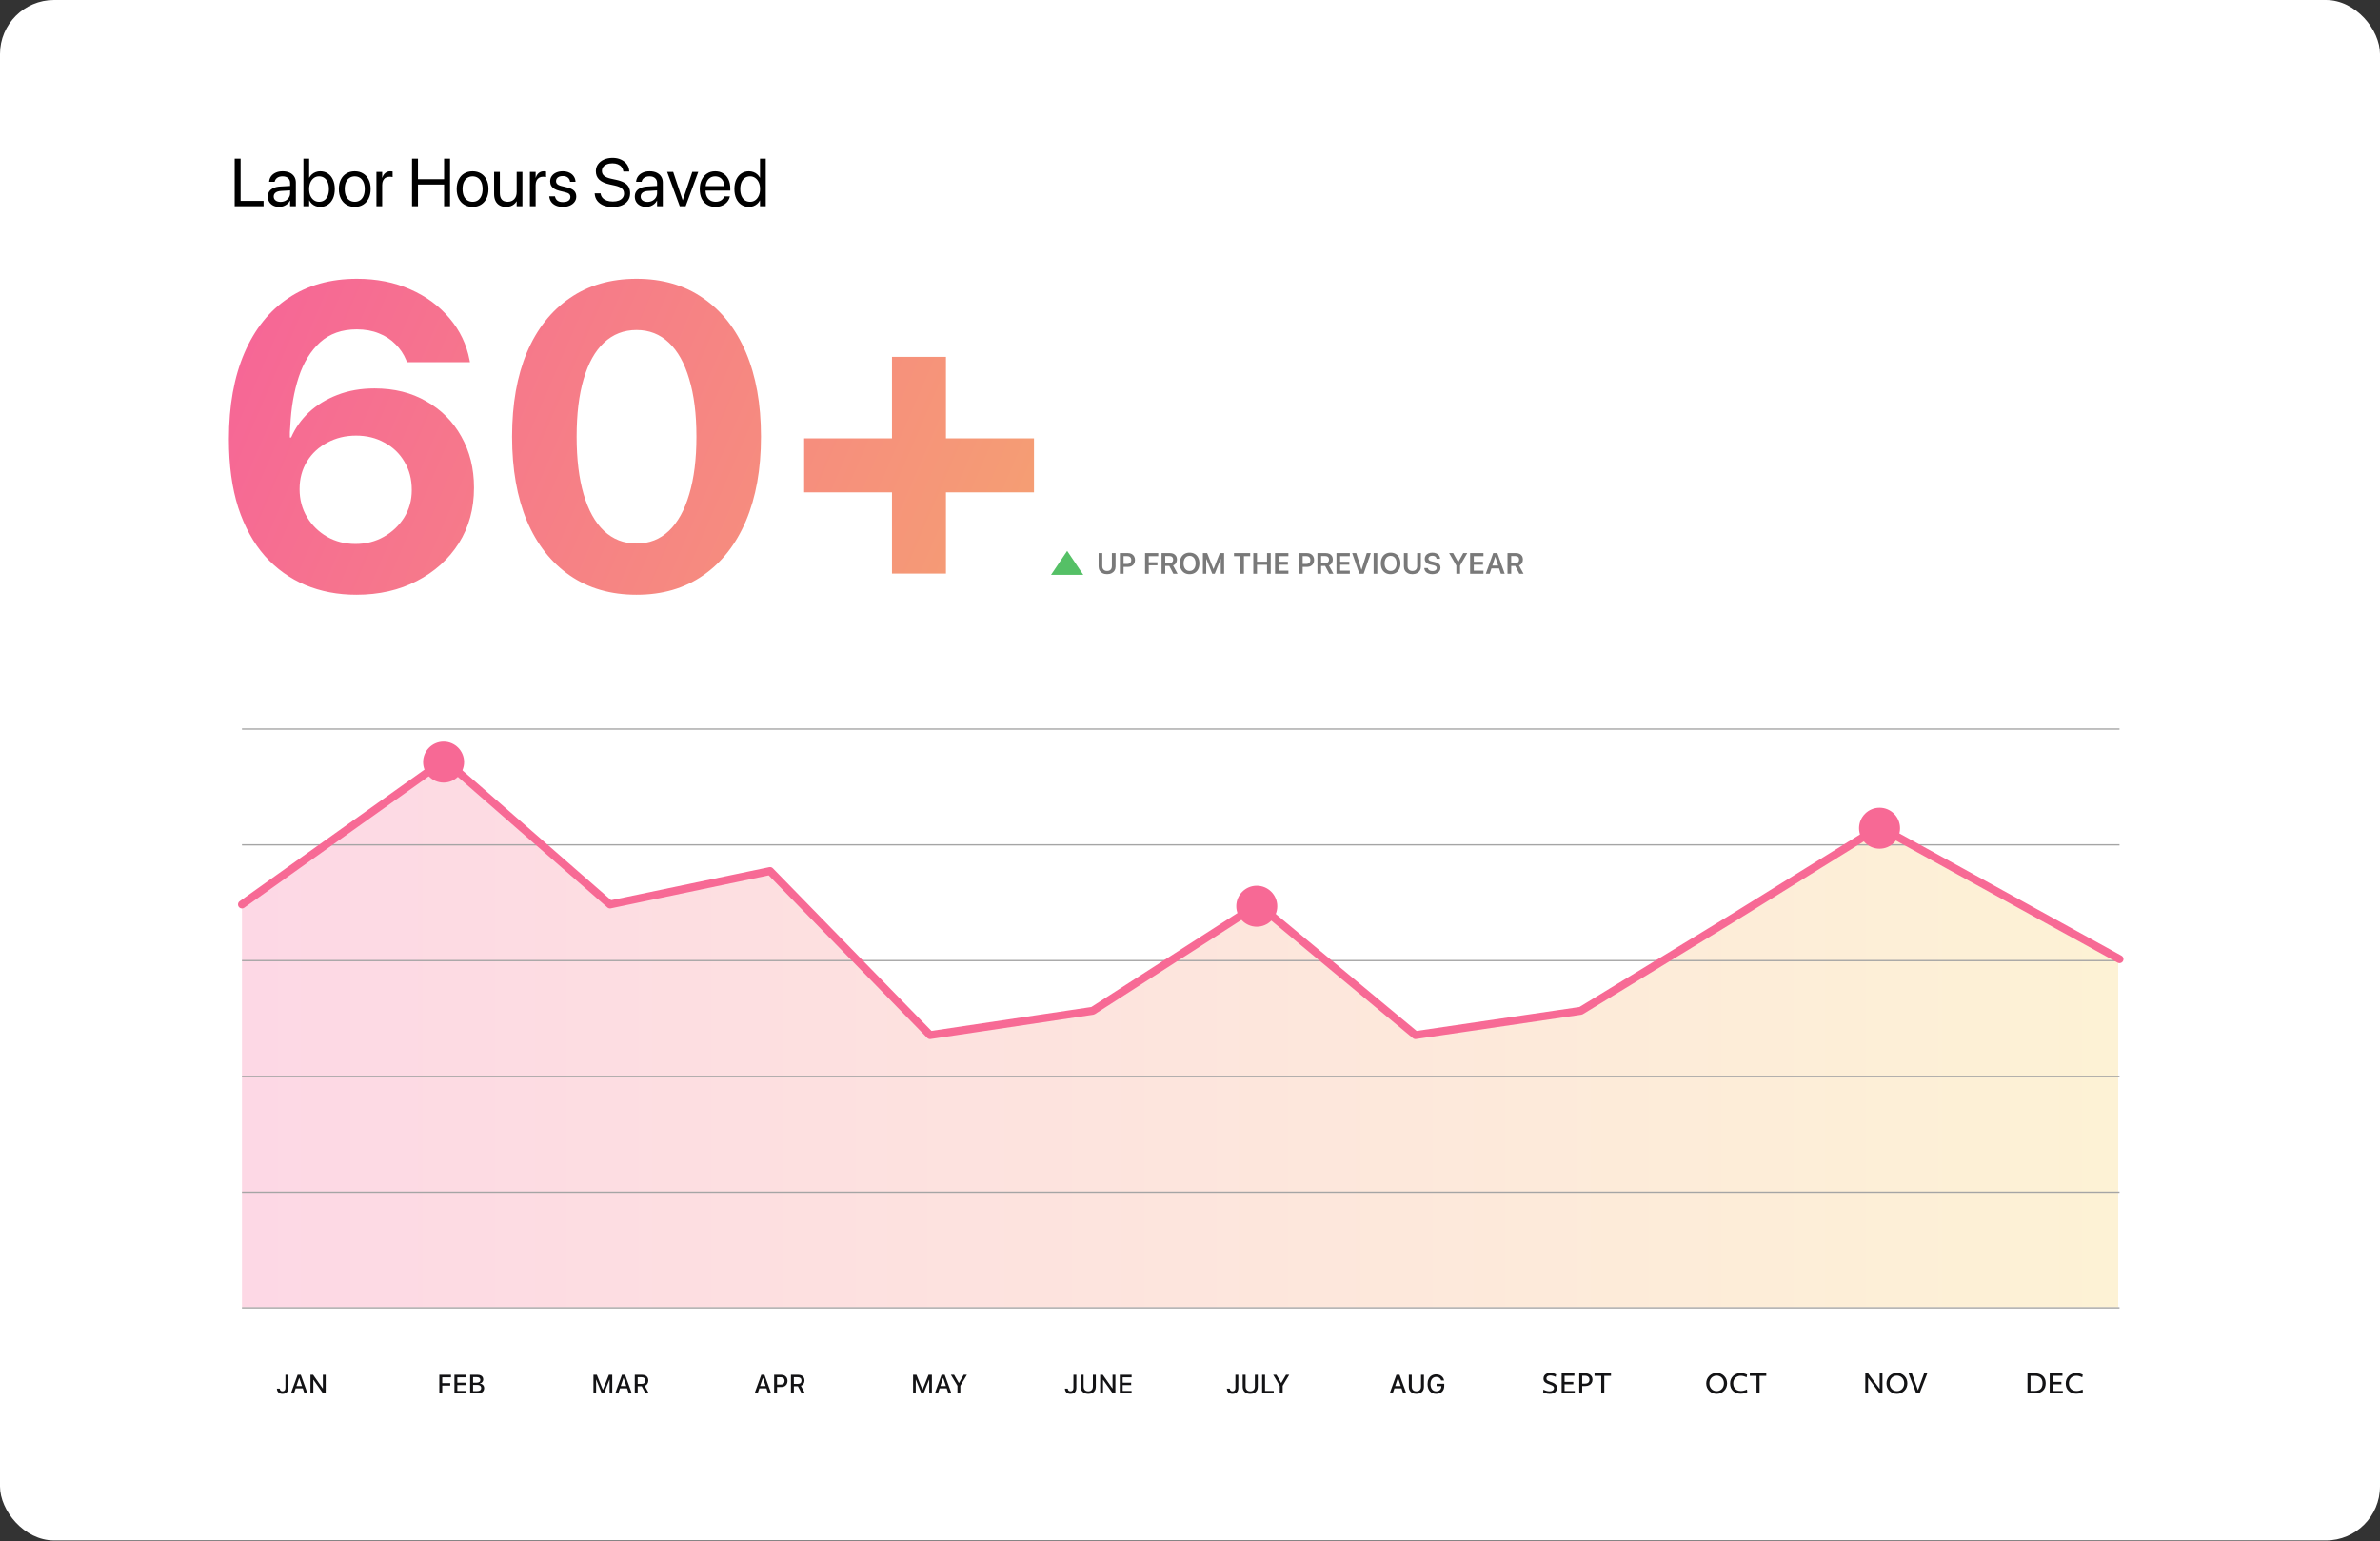 <svg xmlns="http://www.w3.org/2000/svg" width="1800" height="1166" viewBox="0 0 1800 1166" fill="none"><rect x="0" y="0" width="1800" height="1166" fill="#333333" stroke="none"/><rect width="1800" height="1165.26" rx="40.886" fill="white"></rect><path d="M335.5 576L183 683.989V989H1602V725.346L1421.5 625.974L1196.5 764.406L1070.5 783.362L951 684.563L827 764.406L703.5 783.362L581.5 659.289L461 683.989L335.5 576Z" fill="url(#paint0_linear_3043_3816)"></path><path d="M269.484 449.884C255.505 449.884 242.647 447.43 230.909 442.521C219.277 437.613 209.086 430.303 200.336 420.593C191.693 410.775 184.97 398.557 180.168 383.938C175.473 369.212 173.125 352.032 173.125 332.397V332.077C173.125 306.894 177.02 285.231 184.81 267.091C192.6 248.95 203.698 235.078 218.103 225.474C232.616 215.764 249.903 210.908 269.964 210.908C284.904 210.908 298.349 213.576 310.3 218.911C322.252 224.14 332.123 231.396 339.912 240.68C347.809 249.964 352.878 260.528 355.119 272.373L355.439 273.974H307.739L307.259 272.533C305.338 267.838 302.617 263.783 299.096 260.368C295.681 256.847 291.52 254.126 286.611 252.205C281.702 250.177 276.1 249.164 269.804 249.164C258.6 249.164 249.369 252.418 242.113 258.928C234.964 265.437 229.575 274.187 225.947 285.178C222.318 296.169 220.184 308.494 219.544 322.153C219.437 323.754 219.331 325.354 219.224 326.955C219.224 328.556 219.224 330.156 219.224 331.757L226.587 370.172C226.587 377.855 228.454 384.845 232.189 391.141C235.924 397.33 240.993 402.292 247.395 406.027C253.798 409.655 260.947 411.469 268.844 411.469C276.74 411.469 283.89 409.655 290.292 406.027C296.695 402.399 301.817 397.543 305.659 391.461C309.5 385.272 311.421 378.389 311.421 370.813V370.492C311.421 362.489 309.554 355.393 305.819 349.204C302.191 343.015 297.175 338.213 290.773 334.798C284.477 331.277 277.327 329.516 269.324 329.516C261.321 329.516 254.065 331.277 247.555 334.798C241.046 338.213 235.924 342.961 232.189 349.044C228.454 355.126 226.587 362.062 226.587 369.852V370.172H216.823V330.957H220.184C223.279 323.807 227.761 317.458 233.63 311.909C239.605 306.36 246.755 301.985 255.078 298.784C263.508 295.476 272.899 293.822 283.25 293.822C298.189 293.822 311.261 297.076 322.465 303.586C333.777 309.988 342.58 318.845 348.876 330.156C355.279 341.467 358.48 354.326 358.48 368.732V369.052C358.48 384.845 354.638 398.824 346.955 410.989C339.272 423.047 328.708 432.544 315.262 439.48C301.924 446.416 286.664 449.884 269.484 449.884ZM481.409 449.884C461.881 449.884 445.075 445.029 430.989 435.319C416.903 425.608 406.072 411.842 398.496 394.022C391.026 376.095 387.291 354.913 387.291 330.476V330.156C387.291 305.613 391.026 284.431 398.496 266.611C406.072 248.79 416.903 235.078 430.989 225.474C445.075 215.764 461.881 210.908 481.409 210.908C500.937 210.908 517.691 215.764 531.67 225.474C545.755 235.078 556.586 248.79 564.163 266.611C571.739 284.431 575.527 305.613 575.527 330.156V330.476C575.527 354.913 571.739 376.095 564.163 394.022C556.586 411.842 545.755 425.608 531.67 435.319C517.691 445.029 500.937 449.884 481.409 449.884ZM481.409 411.149C491.013 411.149 499.176 407.948 505.899 401.545C512.622 395.142 517.744 385.912 521.265 373.854C524.894 361.796 526.708 347.336 526.708 330.476V330.156C526.708 313.189 524.894 298.73 521.265 286.779C517.744 274.721 512.622 265.544 505.899 259.248C499.176 252.845 491.013 249.644 481.409 249.644C471.805 249.644 463.589 252.845 456.759 259.248C450.037 265.544 444.915 274.721 441.393 286.779C437.872 298.73 436.111 313.189 436.111 330.156V330.476C436.111 347.336 437.872 361.796 441.393 373.854C444.915 385.912 450.037 395.142 456.759 401.545C463.589 407.948 471.805 411.149 481.409 411.149ZM608.18 372.413V331.597H782.01V372.413H608.18ZM674.607 433.878V269.972H715.424V433.878H674.607Z" fill="url(#paint1_linear_3043_3816)"></path><path d="M177.493 156V119.998H181.984V151.958H199.349V156H177.493ZM211.2 156.499C209.487 156.499 207.981 156.175 206.684 155.526C205.387 154.877 204.372 153.962 203.64 152.782C202.925 151.601 202.567 150.228 202.567 148.665V148.615C202.567 147.135 202.933 145.854 203.665 144.773C204.414 143.692 205.486 142.835 206.884 142.203C208.297 141.571 209.994 141.197 211.973 141.08L221.579 140.531V143.899L212.472 144.448C210.742 144.548 209.395 144.964 208.43 145.696C207.482 146.428 207.008 147.401 207.008 148.615V148.665C207.008 149.912 207.474 150.902 208.405 151.634C209.354 152.366 210.609 152.732 212.173 152.732C213.537 152.732 214.759 152.449 215.84 151.883C216.938 151.301 217.803 150.511 218.435 149.513C219.084 148.515 219.408 147.392 219.408 146.145V138.485C219.408 136.905 218.909 135.666 217.911 134.768C216.93 133.853 215.533 133.396 213.72 133.396C212.056 133.396 210.709 133.762 209.678 134.493C208.663 135.209 208.031 136.148 207.782 137.313L207.732 137.537H203.54L203.565 137.263C203.698 135.832 204.181 134.535 205.012 133.371C205.861 132.206 207.025 131.283 208.505 130.601C209.986 129.903 211.74 129.553 213.77 129.553C215.816 129.553 217.579 129.903 219.059 130.601C220.556 131.3 221.712 132.29 222.527 133.57C223.342 134.834 223.749 136.331 223.749 138.061V156H219.408V151.784H219.308C218.809 152.732 218.144 153.563 217.312 154.278C216.481 154.977 215.541 155.526 214.493 155.925C213.462 156.308 212.364 156.499 211.2 156.499ZM242.162 156.499C240.931 156.499 239.792 156.299 238.744 155.9C237.696 155.501 236.765 154.944 235.95 154.229C235.151 153.497 234.478 152.623 233.929 151.609H233.829V156H229.488V119.998H233.829V134.394H233.929C234.478 133.396 235.16 132.539 235.975 131.824C236.806 131.092 237.755 130.535 238.819 130.152C239.884 129.753 241.023 129.553 242.237 129.553C244.416 129.553 246.321 130.111 247.951 131.225C249.597 132.323 250.878 133.878 251.793 135.891C252.724 137.903 253.19 140.273 253.19 143.001V143.026C253.19 145.754 252.733 148.133 251.818 150.162C250.903 152.174 249.614 153.738 247.951 154.852C246.304 155.95 244.374 156.499 242.162 156.499ZM241.314 152.657C242.844 152.657 244.167 152.274 245.281 151.509C246.395 150.727 247.252 149.613 247.851 148.166C248.45 146.719 248.749 145.006 248.749 143.026V143.001C248.749 141.022 248.45 139.317 247.851 137.887C247.252 136.456 246.395 135.35 245.281 134.568C244.167 133.787 242.844 133.396 241.314 133.396C239.85 133.396 238.553 133.795 237.422 134.593C236.307 135.392 235.426 136.514 234.777 137.961C234.129 139.392 233.804 141.072 233.804 143.001V143.026C233.804 144.956 234.12 146.644 234.752 148.091C235.401 149.538 236.291 150.661 237.422 151.459C238.553 152.258 239.85 152.657 241.314 152.657ZM268.309 156.499C265.914 156.499 263.81 155.95 261.997 154.852C260.201 153.755 258.795 152.199 257.781 150.187C256.783 148.158 256.284 145.771 256.284 143.026V142.976C256.284 140.215 256.783 137.837 257.781 135.841C258.795 133.828 260.201 132.281 261.997 131.2C263.81 130.102 265.906 129.553 268.285 129.553C270.68 129.553 272.775 130.102 274.572 131.2C276.385 132.281 277.79 133.828 278.788 135.841C279.803 137.837 280.31 140.215 280.31 142.976V143.026C280.31 145.787 279.803 148.174 278.788 150.187C277.79 152.199 276.393 153.755 274.597 154.852C272.8 155.95 270.705 156.499 268.309 156.499ZM268.334 152.657C269.865 152.657 271.187 152.283 272.301 151.534C273.432 150.769 274.306 149.671 274.921 148.241C275.553 146.794 275.869 145.055 275.869 143.026V142.976C275.869 140.947 275.553 139.217 274.921 137.787C274.306 136.356 273.424 135.267 272.276 134.518C271.145 133.77 269.815 133.396 268.285 133.396C266.788 133.396 265.465 133.778 264.318 134.543C263.186 135.292 262.305 136.381 261.673 137.812C261.041 139.226 260.725 140.947 260.725 142.976V143.026C260.725 145.055 261.041 146.794 261.673 148.241C262.305 149.671 263.186 150.769 264.318 151.534C265.465 152.283 266.804 152.657 268.334 152.657ZM284.701 156V130.052H289.043V134.444H289.142C289.575 132.947 290.323 131.757 291.388 130.876C292.452 129.994 293.716 129.553 295.18 129.553C295.563 129.553 295.904 129.578 296.203 129.628C296.519 129.662 296.76 129.695 296.927 129.728V133.945C296.76 133.878 296.461 133.82 296.028 133.77C295.613 133.72 295.139 133.695 294.606 133.695C293.492 133.695 292.511 133.945 291.662 134.444C290.831 134.943 290.182 135.666 289.716 136.614C289.267 137.546 289.043 138.668 289.043 139.982V156H284.701ZM311.622 156V119.998H316.113V135.566H335.873V119.998H340.364V156H335.873V139.608H316.113V156H311.622ZM357.429 156.499C355.034 156.499 352.93 155.95 351.117 154.852C349.321 153.755 347.915 152.199 346.901 150.187C345.903 148.158 345.404 145.771 345.404 143.026V142.976C345.404 140.215 345.903 137.837 346.901 135.841C347.915 133.828 349.321 132.281 351.117 131.2C352.93 130.102 355.026 129.553 357.404 129.553C359.8 129.553 361.895 130.102 363.692 131.2C365.505 132.281 366.91 133.828 367.908 135.841C368.923 137.837 369.43 140.215 369.43 142.976V143.026C369.43 145.787 368.923 148.174 367.908 150.187C366.91 152.199 365.513 153.755 363.717 154.852C361.92 155.95 359.825 156.499 357.429 156.499ZM357.454 152.657C358.985 152.657 360.307 152.283 361.421 151.534C362.552 150.769 363.426 149.671 364.041 148.241C364.673 146.794 364.989 145.055 364.989 143.026V142.976C364.989 140.947 364.673 139.217 364.041 137.787C363.426 136.356 362.544 135.267 361.396 134.518C360.265 133.77 358.935 133.396 357.404 133.396C355.907 133.396 354.585 133.778 353.437 134.543C352.306 135.292 351.425 136.381 350.793 137.812C350.161 139.226 349.845 140.947 349.845 142.976V143.026C349.845 145.055 350.161 146.794 350.793 148.241C351.425 149.671 352.306 150.769 353.437 151.534C354.585 152.283 355.924 152.657 357.454 152.657ZM382.678 156.499C380.782 156.499 379.161 156.108 377.813 155.326C376.483 154.545 375.46 153.439 374.744 152.008C374.046 150.561 373.697 148.856 373.697 146.893V130.052H378.038V146.12C378.038 148.232 378.528 149.854 379.51 150.985C380.508 152.1 382.005 152.657 384.001 152.657C385.032 152.657 385.955 152.482 386.77 152.133C387.602 151.784 388.317 151.293 388.916 150.661C389.515 150.012 389.972 149.239 390.288 148.34C390.604 147.426 390.762 146.419 390.762 145.322V130.052H395.103V156H390.762V152.307H390.662C390.197 153.106 389.589 153.821 388.841 154.453C388.109 155.085 387.228 155.584 386.196 155.95C385.165 156.316 383.992 156.499 382.678 156.499ZM400.767 156V130.052H405.108V134.444H405.208C405.64 132.947 406.389 131.757 407.453 130.876C408.518 129.994 409.782 129.553 411.246 129.553C411.628 129.553 411.969 129.578 412.269 129.628C412.585 129.662 412.826 129.695 412.992 129.728V133.945C412.826 133.878 412.526 133.82 412.094 133.77C411.678 133.72 411.204 133.695 410.672 133.695C409.557 133.695 408.576 133.945 407.728 134.444C406.896 134.943 406.247 135.666 405.782 136.614C405.333 137.546 405.108 138.668 405.108 139.982V156H400.767ZM425.741 156.499C423.712 156.499 421.957 156.175 420.477 155.526C418.997 154.877 417.824 153.971 416.959 152.806C416.111 151.642 415.595 150.287 415.412 148.74L415.387 148.515H419.729L419.778 148.765C420.045 150.062 420.668 151.077 421.65 151.808C422.631 152.524 424.003 152.881 425.766 152.881C426.947 152.881 427.954 152.732 428.785 152.432C429.617 152.116 430.257 151.675 430.706 151.11C431.155 150.528 431.38 149.846 431.38 149.064V149.039C431.38 148.108 431.097 147.359 430.532 146.794C429.966 146.228 428.943 145.762 427.463 145.396L423.346 144.398C421.716 143.999 420.361 143.484 419.279 142.852C418.215 142.203 417.417 141.413 416.884 140.481C416.352 139.55 416.086 138.46 416.086 137.213V137.188C416.086 135.691 416.485 134.369 417.284 133.221C418.099 132.073 419.221 131.175 420.652 130.526C422.099 129.878 423.754 129.553 425.617 129.553C427.513 129.553 429.16 129.894 430.557 130.576C431.971 131.242 433.077 132.157 433.875 133.321C434.69 134.468 435.147 135.766 435.247 137.213L435.272 137.537H431.131L431.106 137.363C430.939 136.099 430.382 135.084 429.434 134.319C428.503 133.554 427.23 133.171 425.617 133.171C424.569 133.171 423.662 133.329 422.897 133.645C422.132 133.961 421.542 134.41 421.126 134.992C420.727 135.558 420.527 136.223 420.527 136.988V137.013C420.527 137.596 420.66 138.128 420.926 138.61C421.209 139.076 421.65 139.483 422.248 139.833C422.847 140.182 423.621 140.473 424.569 140.706L428.685 141.704C431.313 142.336 433.16 143.209 434.224 144.324C435.289 145.421 435.821 146.893 435.821 148.74V148.765C435.821 150.278 435.38 151.617 434.499 152.782C433.634 153.946 432.436 154.861 430.906 155.526C429.392 156.175 427.671 156.499 425.741 156.499ZM463.266 156.599C460.671 156.599 458.384 156.2 456.404 155.401C454.442 154.586 452.878 153.43 451.714 151.933C450.566 150.436 449.918 148.665 449.768 146.619L449.743 146.27H454.234L454.284 146.619C454.467 147.817 454.957 148.856 455.756 149.738C456.554 150.603 457.61 151.276 458.924 151.759C460.255 152.224 461.785 152.457 463.515 152.457C465.245 152.457 466.742 152.216 468.006 151.734C469.27 151.235 470.243 150.528 470.925 149.613C471.624 148.698 471.973 147.625 471.973 146.394V146.369C471.973 144.789 471.424 143.525 470.326 142.577C469.229 141.629 467.441 140.881 464.962 140.332L460.97 139.458C457.461 138.677 454.858 137.479 453.161 135.866C451.481 134.236 450.641 132.107 450.641 129.479V129.454C450.658 127.474 451.207 125.736 452.288 124.239C453.369 122.726 454.858 121.545 456.754 120.696C458.667 119.831 460.854 119.399 463.316 119.399C465.661 119.399 467.757 119.823 469.603 120.671C471.449 121.503 472.921 122.667 474.019 124.164C475.133 125.661 475.757 127.391 475.89 129.354L475.915 129.728H471.424L471.374 129.379C471.191 128.148 470.742 127.1 470.027 126.235C469.312 125.37 468.372 124.705 467.208 124.239C466.06 123.773 464.721 123.541 463.191 123.541C461.594 123.541 460.197 123.782 458.999 124.264C457.802 124.746 456.87 125.42 456.205 126.285C455.556 127.15 455.232 128.165 455.232 129.329V129.354C455.232 130.818 455.789 132.023 456.903 132.972C458.018 133.92 459.748 134.651 462.093 135.167L466.085 136.04C468.547 136.573 470.543 137.279 472.073 138.161C473.62 139.043 474.751 140.14 475.466 141.454C476.198 142.752 476.564 144.315 476.564 146.145V146.17C476.564 148.299 476.023 150.145 474.942 151.709C473.878 153.272 472.347 154.478 470.351 155.326C468.372 156.175 466.01 156.599 463.266 156.599ZM488.739 156.499C487.026 156.499 485.521 156.175 484.223 155.526C482.926 154.877 481.911 153.962 481.179 152.782C480.464 151.601 480.107 150.228 480.107 148.665V148.615C480.107 147.135 480.473 145.854 481.204 144.773C481.953 143.692 483.026 142.835 484.423 142.203C485.837 141.571 487.533 141.197 489.513 141.08L499.118 140.531V143.899L490.012 144.448C488.282 144.548 486.934 144.964 485.97 145.696C485.022 146.428 484.548 147.401 484.548 148.615V148.665C484.548 149.912 485.013 150.902 485.945 151.634C486.893 152.366 488.149 152.732 489.712 152.732C491.076 152.732 492.299 152.449 493.38 151.883C494.478 151.301 495.342 150.511 495.975 149.513C496.623 148.515 496.948 147.392 496.948 146.145V138.485C496.948 136.905 496.449 135.666 495.451 134.768C494.469 133.853 493.072 133.396 491.259 133.396C489.596 133.396 488.248 133.762 487.217 134.493C486.203 135.209 485.571 136.148 485.321 137.313L485.271 137.537H481.08L481.105 137.263C481.238 135.832 481.72 134.535 482.552 133.371C483.4 132.206 484.564 131.283 486.045 130.601C487.525 129.903 489.28 129.553 491.309 129.553C493.355 129.553 495.118 129.903 496.598 130.601C498.095 131.3 499.251 132.29 500.066 133.57C500.881 134.834 501.289 136.331 501.289 138.061V156H496.948V151.784H496.848C496.349 152.732 495.683 153.563 494.852 154.278C494.02 154.977 493.08 155.526 492.033 155.925C491.001 156.308 489.903 156.499 488.739 156.499ZM514.113 156L504.557 130.052H509.123L516.283 151.384H516.383L523.569 130.052H528.085L518.554 156H514.113ZM541.183 156.499C538.705 156.499 536.568 155.95 534.771 154.852C532.991 153.755 531.619 152.208 530.654 150.212C529.706 148.199 529.232 145.837 529.232 143.126V143.101C529.232 140.423 529.715 138.07 530.679 136.04C531.644 133.994 533 132.406 534.746 131.275C536.493 130.127 538.547 129.553 540.909 129.553C543.271 129.553 545.3 130.102 546.996 131.2C548.71 132.281 550.024 133.803 550.938 135.766C551.853 137.729 552.311 140.007 552.311 142.602V144.199H531.403V140.806H550.165L547.969 143.949V142.278C547.969 140.265 547.662 138.602 547.046 137.288C546.448 135.974 545.616 135.001 544.551 134.369C543.487 133.72 542.264 133.396 540.884 133.396C539.503 133.396 538.264 133.737 537.166 134.419C536.069 135.084 535.204 136.082 534.572 137.413C533.939 138.727 533.623 140.348 533.623 142.278V143.949C533.623 145.779 533.931 147.342 534.547 148.64C535.179 149.937 536.069 150.935 537.216 151.634C538.364 152.316 539.719 152.657 541.283 152.657C542.381 152.657 543.362 152.49 544.227 152.158C545.092 151.825 545.815 151.368 546.398 150.786C546.98 150.203 547.396 149.538 547.645 148.79L547.72 148.565H551.986L551.936 148.815C551.72 149.879 551.304 150.877 550.689 151.808C550.09 152.74 549.317 153.563 548.369 154.278C547.421 154.977 546.339 155.526 545.125 155.925C543.911 156.308 542.597 156.499 541.183 156.499ZM566.457 156.499C564.245 156.499 562.307 155.95 560.644 154.852C558.997 153.738 557.716 152.174 556.802 150.162C555.887 148.133 555.429 145.754 555.429 143.026V143.001C555.429 140.273 555.887 137.903 556.802 135.891C557.733 133.878 559.022 132.323 560.669 131.225C562.316 130.111 564.22 129.553 566.382 129.553C567.613 129.553 568.752 129.753 569.8 130.152C570.865 130.535 571.813 131.092 572.645 131.824C573.476 132.539 574.158 133.396 574.691 134.394H574.79V119.998H579.132V156H574.79V151.609H574.691C574.158 152.623 573.485 153.497 572.67 154.229C571.855 154.944 570.923 155.501 569.875 155.9C568.844 156.299 567.705 156.499 566.457 156.499ZM567.305 152.657C568.769 152.657 570.067 152.258 571.198 151.459C572.329 150.661 573.21 149.538 573.842 148.091C574.491 146.644 574.815 144.956 574.815 143.026V143.001C574.815 141.072 574.491 139.392 573.842 137.961C573.194 136.514 572.304 135.392 571.173 134.593C570.058 133.795 568.769 133.396 567.305 133.396C565.775 133.396 564.453 133.787 563.338 134.568C562.224 135.35 561.367 136.456 560.769 137.887C560.17 139.317 559.87 141.022 559.87 143.001V143.026C559.87 145.006 560.17 146.719 560.769 148.166C561.367 149.613 562.224 150.727 563.338 151.509C564.453 152.274 565.775 152.657 567.305 152.657Z" fill="black"></path><path d="M213.673 1054.39C213.016 1054.39 212.43 1054.3 211.915 1054.11C211.408 1053.92 210.971 1053.65 210.607 1053.32C210.249 1052.97 209.969 1052.56 209.767 1052.1C209.565 1051.63 209.451 1051.11 209.425 1050.54L209.415 1050.43H211.574L211.583 1050.51C211.616 1050.87 211.71 1051.19 211.867 1051.48C212.029 1051.77 212.26 1052 212.56 1052.17C212.859 1052.34 213.224 1052.43 213.654 1052.43C214.376 1052.43 214.926 1052.22 215.304 1051.79C215.682 1051.37 215.87 1050.76 215.87 1049.96V1039.98H218.068V1049.98C218.068 1050.9 217.892 1051.69 217.54 1052.35C217.195 1053.01 216.694 1053.51 216.036 1053.86C215.385 1054.21 214.598 1054.39 213.673 1054.39ZM220.021 1054.07L225.109 1039.98H226.886V1042.42H226.232L222.326 1054.07H220.021ZM222.482 1050.26L223.097 1048.5H229.503L230.118 1050.26H222.482ZM230.275 1054.07L226.368 1042.42V1039.98H227.482L232.579 1054.07H230.275ZM234.816 1054.07V1039.98H236.818L244.796 1051.32L243.107 1050.25H244.181V1039.98H246.32V1054.07H244.337L236.339 1042.72L238.038 1043.79H236.964V1054.07H234.816Z" fill="#131315"></path><path d="M690.574 1054.07V1039.98H693.113L697.615 1051.21H697.751L702.253 1039.98H704.783V1054.07H702.781V1043.73H701.716L704.001 1040.37L698.484 1054.07H696.872L691.365 1040.37L693.64 1043.73H692.576V1054.07H690.574ZM707.029 1054.07L712.117 1039.98H713.894V1042.42H713.24L709.333 1054.07H707.029ZM709.49 1050.26L710.105 1048.5H716.511L717.126 1050.26H709.49ZM717.283 1054.07L713.376 1042.42V1039.98H714.49L719.587 1054.07H717.283ZM724.118 1054.07V1048.3L719.158 1039.98H721.589L725.144 1046.13H725.29L728.845 1039.98H731.277L726.316 1048.3V1054.07H724.118Z" fill="#131315"></path><path d="M1176.88 1052.29C1176.44 1052.96 1175.81 1053.48 1174.98 1053.85C1174.16 1054.21 1173.17 1054.39 1172.02 1054.39C1171.44 1054.39 1170.83 1054.34 1170.2 1054.23C1169.59 1054.12 1169 1053.98 1168.44 1053.79C1167.9 1053.6 1167.44 1053.39 1167.06 1053.15L1167.32 1051.15C1167.96 1051.54 1168.7 1051.85 1169.54 1052.09C1170.38 1052.33 1171.18 1052.45 1171.92 1052.45C1172.62 1052.45 1173.21 1052.36 1173.7 1052.17C1174.21 1051.98 1174.6 1051.71 1174.86 1051.35C1175.14 1050.98 1175.28 1050.54 1175.28 1050.05C1175.28 1049.61 1175.18 1049.24 1174.98 1048.95C1174.78 1048.64 1174.44 1048.36 1173.94 1048.11C1173.46 1047.84 1172.78 1047.57 1171.9 1047.29C1170.78 1046.93 1169.88 1046.55 1169.2 1046.15C1168.54 1045.75 1168.06 1045.28 1167.76 1044.75C1167.48 1044.2 1167.34 1043.56 1167.34 1042.81C1167.34 1041.94 1167.56 1041.19 1167.98 1040.55C1168.42 1039.91 1169.03 1039.42 1169.8 1039.07C1170.58 1038.72 1171.48 1038.55 1172.52 1038.55C1173.03 1038.55 1173.54 1038.6 1174.06 1038.69C1174.58 1038.77 1175.08 1038.9 1175.56 1039.07C1176.06 1039.24 1176.5 1039.44 1176.9 1039.67L1176.56 1041.59C1175.98 1041.24 1175.32 1040.98 1174.6 1040.79C1173.9 1040.59 1173.22 1040.49 1172.56 1040.49C1171.94 1040.49 1171.4 1040.58 1170.94 1040.75C1170.5 1040.92 1170.16 1041.18 1169.92 1041.51C1169.7 1041.83 1169.58 1042.22 1169.58 1042.69C1169.58 1043.1 1169.67 1043.45 1169.84 1043.73C1170.02 1044.01 1170.32 1044.27 1170.76 1044.51C1171.2 1044.75 1171.82 1045 1172.6 1045.27C1173.83 1045.66 1174.8 1046.07 1175.52 1046.51C1176.24 1046.94 1176.76 1047.42 1177.08 1047.97C1177.4 1048.52 1177.56 1049.16 1177.56 1049.89C1177.56 1050.81 1177.34 1051.61 1176.88 1052.29ZM1181.08 1038.87H1190.72V1040.75H1182.22L1183.3 1039.07V1053.87L1182.22 1052.19H1191V1054.07H1181.08V1038.87ZM1182.14 1045.35H1189.9V1047.23H1182.14V1045.35ZM1194.42 1038.87H1199.08C1200.15 1038.87 1201.08 1039.07 1201.88 1039.47C1202.68 1039.87 1203.3 1040.43 1203.74 1041.15C1204.18 1041.86 1204.4 1042.69 1204.4 1043.65C1204.4 1044.61 1204.18 1045.46 1203.74 1046.19C1203.3 1046.91 1202.68 1047.48 1201.88 1047.89C1201.08 1048.29 1200.15 1048.49 1199.08 1048.49H1195.48V1046.67H1198.7C1199.44 1046.67 1200.06 1046.56 1200.56 1046.33C1201.08 1046.1 1201.47 1045.77 1201.72 1045.33C1201.99 1044.88 1202.12 1044.33 1202.12 1043.69C1202.12 1042.73 1201.82 1041.99 1201.22 1041.47C1200.64 1040.95 1199.8 1040.69 1198.7 1040.69H1195.48L1196.62 1039.07V1054.07H1194.42V1038.87ZM1211.02 1040.79H1205.94V1038.87H1218.4V1040.79H1213.32V1054.07H1211.02V1040.79Z" fill="#131315"></path><path d="M448.829 1054.07V1039.98H451.368L455.87 1051.21H456.007L460.509 1039.98H463.038V1054.07H461.036V1043.73H459.972L462.257 1040.37L456.74 1054.07H455.128L449.62 1040.37L451.896 1043.73H450.831V1054.07H448.829ZM465.285 1054.07L470.372 1039.98H472.15V1042.42H471.495L467.589 1054.07H465.285ZM467.745 1050.26L468.361 1048.5H474.767L475.382 1050.26H467.745ZM475.538 1054.07L471.632 1042.42V1039.98H472.745L477.843 1054.07H475.538ZM480.079 1054.07V1039.98H485.626C486.59 1039.98 487.42 1040.16 488.117 1040.51C488.82 1040.87 489.36 1041.36 489.738 1042.01C490.122 1042.65 490.314 1043.4 490.314 1044.28V1044.3C490.314 1045.25 490.073 1046.09 489.591 1046.8C489.109 1047.52 488.442 1048.02 487.589 1048.32L490.743 1054.07H488.214L485.343 1048.65C485.324 1048.65 485.301 1048.65 485.275 1048.65C485.255 1048.65 485.239 1048.65 485.226 1048.65H482.277V1054.07H480.079ZM482.277 1046.87H485.411C486.251 1046.87 486.902 1046.65 487.365 1046.22C487.827 1045.77 488.058 1045.15 488.058 1044.35V1044.33C488.058 1043.55 487.817 1042.94 487.335 1042.49C486.854 1042.04 486.189 1041.81 485.343 1041.81H482.277V1046.87Z" fill="#131315"></path><path d="M932.146 1054.39C931.488 1054.39 930.902 1054.3 930.388 1054.11C929.88 1053.92 929.444 1053.65 929.079 1053.32C928.721 1052.97 928.441 1052.56 928.24 1052.1C928.038 1051.63 927.924 1051.11 927.898 1050.54L927.888 1050.43H930.046L930.056 1050.51C930.089 1050.87 930.183 1051.19 930.339 1051.48C930.502 1051.77 930.733 1052 931.033 1052.17C931.332 1052.34 931.697 1052.43 932.126 1052.43C932.849 1052.43 933.399 1052.22 933.777 1051.79C934.154 1051.37 934.343 1050.76 934.343 1049.96V1039.98H936.54V1049.98C936.54 1050.9 936.365 1051.69 936.013 1052.35C935.668 1053.01 935.167 1053.51 934.509 1053.86C933.858 1054.21 933.07 1054.39 932.146 1054.39ZM945.554 1054.39C944.376 1054.39 943.36 1054.17 942.507 1053.74C941.654 1053.3 940.997 1052.69 940.535 1051.91C940.072 1051.13 939.841 1050.22 939.841 1049.2V1039.98H942.038V1049.02C942.038 1049.7 942.175 1050.3 942.449 1050.82C942.729 1051.32 943.129 1051.72 943.65 1052.02C944.177 1052.3 944.812 1052.45 945.554 1052.45C946.303 1052.45 946.937 1052.3 947.458 1052.02C947.986 1051.72 948.383 1051.32 948.65 1050.82C948.923 1050.3 949.06 1049.7 949.06 1049.02V1039.98H951.257V1049.2C951.257 1050.22 951.026 1051.13 950.564 1051.91C950.108 1052.69 949.454 1053.3 948.601 1053.74C947.755 1054.17 946.739 1054.39 945.554 1054.39ZM954.558 1054.07V1039.98H956.755V1052.17H963.347V1054.07H954.558ZM967.888 1054.07V1048.3L962.927 1039.98H965.359L968.913 1046.13H969.06L972.615 1039.98H975.046L970.085 1048.3V1054.07H967.888Z" fill="#131315"></path><path d="M1410.74 1038.87H1412.86L1422.76 1052.29H1421.6V1038.87H1423.7V1054.07H1421.6L1411.74 1040.71H1412.84V1054.07H1410.74V1038.87ZM1427.34 1049.61C1426.95 1048.64 1426.76 1047.59 1426.76 1046.47C1426.76 1045.36 1426.96 1044.33 1427.36 1043.37C1427.76 1042.41 1428.32 1041.57 1429.04 1040.85C1429.76 1040.13 1430.59 1039.57 1431.54 1039.17C1432.5 1038.76 1433.53 1038.55 1434.64 1038.55C1435.77 1038.55 1436.81 1038.75 1437.76 1039.15C1438.72 1039.55 1439.56 1040.11 1440.28 1040.83C1441 1041.54 1441.55 1042.38 1441.94 1043.35C1442.34 1044.31 1442.54 1045.35 1442.54 1046.47C1442.54 1047.58 1442.34 1048.61 1441.94 1049.57C1441.54 1050.53 1440.98 1051.37 1440.26 1052.09C1439.54 1052.81 1438.7 1053.38 1437.74 1053.79C1436.79 1054.19 1435.76 1054.39 1434.64 1054.39C1433.53 1054.39 1432.5 1054.19 1431.54 1053.79C1430.58 1053.39 1429.74 1052.84 1429.02 1052.13C1428.3 1051.41 1427.74 1050.57 1427.34 1049.61ZM1439.72 1048.83C1440 1048.11 1440.14 1047.32 1440.14 1046.47C1440.14 1045.62 1440 1044.84 1439.74 1044.13C1439.47 1043.41 1439.09 1042.79 1438.6 1042.27C1438.1 1041.75 1437.52 1041.34 1436.84 1041.05C1436.17 1040.76 1435.44 1040.61 1434.64 1040.61C1433.85 1040.61 1433.12 1040.76 1432.44 1041.05C1431.77 1041.34 1431.19 1041.75 1430.7 1042.27C1430.2 1042.79 1429.82 1043.41 1429.54 1044.13C1429.27 1044.84 1429.14 1045.62 1429.14 1046.47C1429.14 1047.31 1429.27 1048.09 1429.54 1048.81C1429.82 1049.53 1430.2 1050.15 1430.7 1050.67C1431.19 1051.19 1431.77 1051.6 1432.44 1051.89C1433.12 1052.18 1433.85 1052.33 1434.64 1052.33C1435.44 1052.33 1436.17 1052.18 1436.84 1051.89C1437.52 1051.6 1438.1 1051.19 1438.58 1050.67C1439.07 1050.15 1439.45 1049.54 1439.72 1048.83ZM1443.44 1038.87H1445.96L1450.96 1052.79H1450.18L1455.2 1038.87H1457.62L1451.76 1054.07H1449.28L1443.44 1038.87Z" fill="#131315"></path><path d="M332.267 1054.07V1039.98H341.076V1041.87H334.464V1046.32H340.519V1048.17H334.464V1054.07H332.267ZM343.693 1054.07V1039.98H352.648V1041.87H345.89V1045.98H352.286V1047.8H345.89V1052.17H352.648V1054.07H343.693ZM356.691 1054.07V1052.28H360.919C361.902 1052.28 362.648 1052.08 363.156 1051.69C363.663 1051.29 363.917 1050.71 363.917 1049.96V1049.94C363.917 1049.44 363.8 1049.02 363.566 1048.68C363.331 1048.33 362.98 1048.08 362.511 1047.91C362.049 1047.74 361.473 1047.65 360.783 1047.65H356.691V1045.97H360.333C361.303 1045.97 362.036 1045.79 362.531 1045.44C363.032 1045.07 363.283 1044.55 363.283 1043.86V1043.84C363.283 1043.18 363.058 1042.67 362.609 1042.31C362.166 1041.95 361.541 1041.76 360.734 1041.76H356.691V1039.98H361.251C362.124 1039.98 362.876 1040.12 363.507 1040.41C364.139 1040.69 364.624 1041.1 364.962 1041.63C365.301 1042.15 365.47 1042.77 365.47 1043.48V1043.5C365.47 1044 365.359 1044.46 365.138 1044.9C364.917 1045.33 364.617 1045.69 364.24 1045.98C363.862 1046.28 363.436 1046.46 362.96 1046.54V1046.68C363.605 1046.74 364.168 1046.93 364.65 1047.23C365.132 1047.54 365.506 1047.94 365.773 1048.42C366.04 1048.91 366.173 1049.46 366.173 1050.07V1050.09C366.173 1050.91 365.978 1051.62 365.587 1052.22C365.203 1052.82 364.653 1053.27 363.937 1053.59C363.221 1053.91 362.361 1054.07 361.359 1054.07H356.691ZM355.587 1054.07V1039.98H357.785V1054.07H355.587Z" fill="#131315"></path><path d="M809.646 1054.39C808.988 1054.39 808.402 1054.3 807.888 1054.11C807.38 1053.92 806.944 1053.65 806.579 1053.32C806.221 1052.97 805.941 1052.56 805.74 1052.1C805.538 1051.63 805.424 1051.11 805.398 1050.54L805.388 1050.43H807.546L807.556 1050.51C807.589 1050.87 807.683 1051.19 807.839 1051.48C808.002 1051.77 808.233 1052 808.533 1052.17C808.832 1052.34 809.197 1052.43 809.626 1052.43C810.349 1052.43 810.899 1052.22 811.277 1051.79C811.654 1051.37 811.843 1050.76 811.843 1049.96V1039.98H814.04V1049.98C814.04 1050.9 813.865 1051.69 813.513 1052.35C813.168 1053.01 812.667 1053.51 812.009 1053.86C811.358 1054.21 810.57 1054.39 809.646 1054.39ZM823.054 1054.39C821.876 1054.39 820.86 1054.17 820.007 1053.74C819.154 1053.3 818.497 1052.69 818.035 1051.91C817.572 1051.13 817.341 1050.22 817.341 1049.2V1039.98H819.538V1049.02C819.538 1049.7 819.675 1050.3 819.949 1050.82C820.229 1051.32 820.629 1051.72 821.15 1052.02C821.677 1052.3 822.312 1052.45 823.054 1052.45C823.803 1052.45 824.437 1052.3 824.958 1052.02C825.486 1051.72 825.883 1051.32 826.15 1050.82C826.423 1050.3 826.56 1049.7 826.56 1049.02V1039.98H828.757V1049.2C828.757 1050.22 828.526 1051.13 828.064 1051.91C827.608 1052.69 826.954 1053.3 826.101 1053.74C825.255 1054.17 824.239 1054.39 823.054 1054.39ZM832.058 1054.07V1039.98H834.06L842.038 1051.32L840.349 1050.25H841.423V1039.98H843.562V1054.07H841.579L833.581 1042.72L835.281 1043.79H834.206V1054.07H832.058ZM846.882 1054.07V1039.98H855.837V1041.87H849.079V1045.98H855.476V1047.8H849.079V1052.17H855.837V1054.07H846.882Z" fill="#131315"></path><path d="M1291 1049.61C1290.61 1048.64 1290.42 1047.59 1290.42 1046.47C1290.42 1045.36 1290.62 1044.33 1291.02 1043.37C1291.42 1042.41 1291.98 1041.57 1292.7 1040.85C1293.42 1040.13 1294.25 1039.57 1295.2 1039.17C1296.16 1038.76 1297.19 1038.55 1298.3 1038.55C1299.43 1038.55 1300.47 1038.75 1301.42 1039.15C1302.38 1039.55 1303.22 1040.11 1303.94 1040.83C1304.66 1041.54 1305.21 1042.38 1305.6 1043.35C1306 1044.31 1306.2 1045.35 1306.2 1046.47C1306.2 1047.58 1306 1048.61 1305.6 1049.57C1305.2 1050.53 1304.64 1051.37 1303.92 1052.09C1303.2 1052.81 1302.36 1053.38 1301.4 1053.79C1300.45 1054.19 1299.42 1054.39 1298.3 1054.39C1297.19 1054.39 1296.16 1054.19 1295.2 1053.79C1294.24 1053.39 1293.4 1052.84 1292.68 1052.13C1291.96 1051.41 1291.4 1050.57 1291 1049.61ZM1303.38 1048.83C1303.66 1048.11 1303.8 1047.32 1303.8 1046.47C1303.8 1045.62 1303.67 1044.84 1303.4 1044.13C1303.13 1043.41 1302.75 1042.79 1302.26 1042.27C1301.77 1041.75 1301.18 1041.34 1300.5 1041.05C1299.83 1040.76 1299.1 1040.61 1298.3 1040.61C1297.51 1040.61 1296.78 1040.76 1296.1 1041.05C1295.43 1041.34 1294.85 1041.75 1294.36 1042.27C1293.87 1042.79 1293.48 1043.41 1293.2 1044.13C1292.93 1044.84 1292.8 1045.62 1292.8 1046.47C1292.8 1047.31 1292.93 1048.09 1293.2 1048.81C1293.48 1049.53 1293.87 1050.15 1294.36 1050.67C1294.85 1051.19 1295.43 1051.6 1296.1 1051.89C1296.78 1052.18 1297.51 1052.33 1298.3 1052.33C1299.1 1052.33 1299.83 1052.18 1300.5 1051.89C1301.18 1051.6 1301.76 1051.19 1302.24 1050.67C1302.73 1050.15 1303.11 1049.54 1303.38 1048.83ZM1309.05 1043.39C1309.45 1042.42 1310.01 1041.58 1310.75 1040.87C1311.48 1040.16 1312.34 1039.62 1313.33 1039.23C1314.33 1038.84 1315.43 1038.65 1316.65 1038.65C1317.19 1038.65 1317.75 1038.7 1318.31 1038.81C1318.88 1038.92 1319.43 1039.06 1319.95 1039.25C1320.47 1039.42 1320.93 1039.64 1321.35 1039.89L1320.95 1041.89C1320.12 1041.48 1319.36 1041.18 1318.67 1040.99C1317.97 1040.8 1317.27 1040.71 1316.55 1040.71C1315.69 1040.71 1314.92 1040.85 1314.23 1041.13C1313.53 1041.41 1312.93 1041.81 1312.43 1042.33C1311.93 1042.84 1311.55 1043.44 1311.27 1044.15C1310.99 1044.84 1310.85 1045.62 1310.85 1046.49C1310.85 1047.66 1311.09 1048.68 1311.57 1049.53C1312.05 1050.38 1312.71 1051.05 1313.57 1051.53C1314.43 1052 1315.45 1052.23 1316.61 1052.23C1317.33 1052.23 1318.09 1052.13 1318.89 1051.93C1319.69 1051.73 1320.46 1051.45 1321.21 1051.09L1321.47 1053.09C1320.96 1053.34 1320.43 1053.56 1319.89 1053.75C1319.34 1053.94 1318.78 1054.07 1318.21 1054.15C1317.63 1054.24 1317.05 1054.29 1316.45 1054.29C1315.26 1054.29 1314.18 1054.1 1313.21 1053.73C1312.23 1053.36 1311.39 1052.83 1310.67 1052.15C1309.96 1051.46 1309.41 1050.64 1309.03 1049.69C1308.65 1048.74 1308.47 1047.7 1308.47 1046.57C1308.47 1045.41 1308.66 1044.35 1309.05 1043.39ZM1328.46 1040.79H1323.38V1038.87H1335.84V1040.79H1330.76V1054.07H1328.46V1040.79Z" fill="#131315"></path><path d="M570.691 1054.07L575.779 1039.98H577.556V1042.42H576.902L572.995 1054.07H570.691ZM573.152 1050.26L573.767 1048.5H580.173L580.788 1050.26H573.152ZM580.945 1054.07L577.038 1042.42V1039.98H578.152L583.249 1054.07H580.945ZM586.589 1049.25V1047.42H590.378C591.329 1047.42 592.064 1047.17 592.585 1046.69C593.106 1046.19 593.367 1045.51 593.367 1044.63V1044.62C593.367 1043.73 593.106 1043.04 592.585 1042.55C592.064 1042.07 591.329 1041.82 590.378 1041.82H586.589V1039.98H590.925C591.85 1039.98 592.66 1040.17 593.357 1040.56C594.06 1040.95 594.61 1041.49 595.007 1042.18C595.404 1042.87 595.603 1043.68 595.603 1044.6V1044.62C595.603 1045.53 595.404 1046.34 595.007 1047.05C594.61 1047.74 594.06 1048.29 593.357 1048.68C592.66 1049.06 591.85 1049.25 590.925 1049.25H586.589ZM585.486 1054.07V1039.98H587.683V1054.07H585.486ZM598.201 1054.07V1039.98H603.747C604.711 1039.98 605.541 1040.16 606.238 1040.51C606.941 1040.87 607.481 1041.36 607.859 1042.01C608.243 1042.65 608.435 1043.4 608.435 1044.28V1044.3C608.435 1045.25 608.194 1046.09 607.712 1046.8C607.23 1047.52 606.563 1048.02 605.71 1048.32L608.865 1054.07H606.335L603.464 1048.65C603.445 1048.65 603.422 1048.65 603.396 1048.65C603.376 1048.65 603.36 1048.65 603.347 1048.65H600.398V1054.07H598.201ZM600.398 1046.87H603.533C604.372 1046.87 605.023 1046.65 605.486 1046.22C605.948 1045.77 606.179 1045.15 606.179 1044.35V1044.33C606.179 1043.55 605.938 1042.94 605.456 1042.49C604.975 1042.04 604.311 1041.81 603.464 1041.81H600.398V1046.87Z" fill="#131315"></path><path d="M1051.02 1054.07L1056.11 1039.98H1057.88V1042.42H1057.23L1053.32 1054.07H1051.02ZM1053.48 1050.26L1054.1 1048.5H1060.5L1061.12 1050.26H1053.48ZM1061.27 1054.07L1057.37 1042.42V1039.98H1058.48L1063.58 1054.07H1061.27ZM1071.22 1054.39C1070.05 1054.39 1069.03 1054.17 1068.18 1053.74C1067.32 1053.3 1066.67 1052.69 1066.2 1051.91C1065.74 1051.13 1065.51 1050.22 1065.51 1049.2V1039.98H1067.71V1049.02C1067.71 1049.7 1067.85 1050.3 1068.12 1050.82C1068.4 1051.32 1068.8 1051.72 1069.32 1052.02C1069.85 1052.3 1070.48 1052.45 1071.22 1052.45C1071.97 1052.45 1072.61 1052.3 1073.13 1052.02C1073.66 1051.72 1074.05 1051.32 1074.32 1050.82C1074.59 1050.3 1074.73 1049.7 1074.73 1049.02V1039.98H1076.93V1049.2C1076.93 1050.22 1076.7 1051.13 1076.23 1051.91C1075.78 1052.69 1075.12 1053.3 1074.27 1053.74C1073.42 1054.17 1072.41 1054.39 1071.22 1054.39ZM1086.2 1054.39C1085.2 1054.39 1084.3 1054.22 1083.49 1053.87C1082.69 1053.53 1082 1053.04 1081.43 1052.4C1080.86 1051.75 1080.43 1050.98 1080.12 1050.07C1079.82 1049.16 1079.67 1048.14 1079.67 1047.01V1046.99C1079.67 1045.5 1079.94 1044.21 1080.47 1043.11C1081.01 1042.01 1081.76 1041.16 1082.74 1040.56C1083.71 1039.96 1084.86 1039.65 1086.18 1039.65C1087.26 1039.65 1088.21 1039.85 1089.05 1040.23C1089.88 1040.61 1090.56 1041.15 1091.1 1041.82C1091.64 1042.5 1091.99 1043.28 1092.16 1044.18L1092.19 1044.29H1089.97L1089.94 1044.2C1089.68 1043.36 1089.23 1042.72 1088.58 1042.27C1087.93 1041.82 1087.14 1041.6 1086.18 1041.6C1085.31 1041.6 1084.55 1041.82 1083.91 1042.26C1083.27 1042.7 1082.78 1043.32 1082.43 1044.13C1082.08 1044.93 1081.91 1045.88 1081.91 1046.98V1047C1081.91 1047.84 1082.01 1048.59 1082.21 1049.26C1082.41 1049.93 1082.7 1050.51 1083.07 1050.98C1083.45 1051.45 1083.9 1051.81 1084.44 1052.07C1084.97 1052.32 1085.57 1052.45 1086.23 1052.45C1087 1052.45 1087.67 1052.3 1088.25 1052C1088.83 1051.69 1089.29 1051.27 1089.61 1050.73C1089.94 1050.19 1090.11 1049.56 1090.12 1048.83V1048.54H1086.48V1046.77H1092.29V1048.44C1092.29 1049.35 1092.15 1050.17 1091.86 1050.9C1091.58 1051.63 1091.17 1052.26 1090.64 1052.78C1090.11 1053.3 1089.47 1053.7 1088.72 1053.98C1087.98 1054.25 1087.14 1054.39 1086.2 1054.39Z" fill="#131315"></path><path d="M1533.41 1038.87H1539.05C1540.74 1038.87 1542.19 1039.18 1543.41 1039.79C1544.62 1040.39 1545.55 1041.26 1546.19 1042.39C1546.84 1043.52 1547.17 1044.88 1547.17 1046.45C1547.17 1047.66 1546.98 1048.74 1546.61 1049.69C1546.23 1050.62 1545.69 1051.42 1544.97 1052.07C1544.25 1052.72 1543.36 1053.22 1542.31 1053.57C1541.27 1053.9 1540.08 1054.07 1538.75 1054.07H1533.41V1038.87ZM1534.55 1052.17H1538.73C1540.07 1052.17 1541.19 1051.96 1542.09 1051.53C1542.98 1051.1 1543.65 1050.47 1544.11 1049.63C1544.56 1048.78 1544.79 1047.72 1544.79 1046.47C1544.79 1044.58 1544.28 1043.16 1543.27 1042.21C1542.25 1041.25 1540.75 1040.77 1538.75 1040.77H1534.55L1535.69 1039.07V1053.87L1534.55 1052.17ZM1550.2 1038.87H1559.84V1040.75H1551.34L1552.42 1039.07V1053.87L1551.34 1052.19H1560.12V1054.07H1550.2V1038.87ZM1551.26 1045.35H1559.02V1047.23H1551.26V1045.35ZM1562.91 1043.39C1563.31 1042.42 1563.88 1041.58 1564.61 1040.87C1565.34 1040.16 1566.2 1039.62 1567.19 1039.23C1568.19 1038.84 1569.3 1038.65 1570.51 1038.65C1571.06 1038.65 1571.61 1038.7 1572.17 1038.81C1572.74 1038.92 1573.29 1039.06 1573.81 1039.25C1574.33 1039.42 1574.8 1039.64 1575.21 1039.89L1574.81 1041.89C1573.98 1041.48 1573.22 1041.18 1572.53 1040.99C1571.84 1040.8 1571.13 1040.71 1570.41 1040.71C1569.56 1040.71 1568.78 1040.85 1568.09 1041.13C1567.4 1041.41 1566.8 1041.81 1566.29 1042.33C1565.8 1042.84 1565.41 1043.44 1565.13 1044.15C1564.85 1044.84 1564.71 1045.62 1564.71 1046.49C1564.71 1047.66 1564.95 1048.68 1565.43 1049.53C1565.91 1050.38 1566.58 1051.05 1567.43 1051.53C1568.3 1052 1569.31 1052.23 1570.47 1052.23C1571.19 1052.23 1571.95 1052.13 1572.75 1051.93C1573.55 1051.73 1574.32 1051.45 1575.07 1051.09L1575.33 1053.09C1574.82 1053.34 1574.3 1053.56 1573.75 1053.75C1573.2 1053.94 1572.64 1054.07 1572.07 1054.15C1571.5 1054.24 1570.91 1054.29 1570.31 1054.29C1569.12 1054.29 1568.04 1054.1 1567.07 1053.73C1566.1 1053.36 1565.25 1052.83 1564.53 1052.15C1563.82 1051.46 1563.28 1050.64 1562.89 1049.69C1562.52 1048.74 1562.33 1047.7 1562.33 1046.57C1562.33 1045.41 1562.52 1044.35 1562.91 1043.39Z" fill="#131315"></path><line x1="183" y1="551.5" x2="1603" y2="551.5" stroke="#A5A5A5"></line><line x1="183" y1="639.072" x2="1603" y2="639.072" stroke="#A5A5A5"></line><line x1="183" y1="726.646" x2="1603" y2="726.646" stroke="#A5A5A5"></line><line x1="183" y1="814.219" x2="1603" y2="814.219" stroke="#A5A5A5"></line><line x1="183" y1="901.793" x2="1603" y2="901.793" stroke="#A5A5A5"></line><line x1="183" y1="989.363" x2="1603" y2="989.363" stroke="#A5A5A5"></line><path d="M183 684.171L336.295 575L461.352 684.171L582.375 658.89L703.398 783L826.438 764.613L951.494 684.171L1070.5 783L1195.56 764.613L1308.51 695.663L1421.47 625.564L1603 725.541" stroke="#F76A95" stroke-width="6" stroke-linecap="round" stroke-linejoin="round"></path><path d="M837.294 434.325C835.973 434.325 834.832 434.083 833.873 433.599C832.913 433.116 832.173 432.441 831.653 431.575C831.134 430.709 830.874 429.702 830.874 428.555V418.378H833.656V428.316C833.656 429.038 833.797 429.67 834.078 430.211C834.367 430.745 834.782 431.164 835.323 431.467C835.865 431.763 836.521 431.911 837.294 431.911C838.066 431.911 838.723 431.763 839.264 431.467C839.805 431.164 840.217 430.745 840.498 430.211C840.779 429.67 840.92 429.038 840.92 428.316V418.378H843.702V428.555C843.702 429.702 843.443 430.709 842.923 431.575C842.411 432.441 841.674 433.116 840.714 433.599C839.755 434.083 838.614 434.325 837.294 434.325ZM848.357 428.836V426.584H852.385C853.395 426.584 854.175 426.328 854.723 425.816C855.279 425.296 855.557 424.567 855.557 423.629V423.607C855.557 422.662 855.279 421.933 854.723 421.42C854.175 420.908 853.395 420.652 852.385 420.652H848.357V418.378H853.078C854.131 418.378 855.055 418.595 855.849 419.028C856.65 419.461 857.274 420.071 857.722 420.858C858.169 421.637 858.393 422.55 858.393 423.596V423.618C858.393 424.657 858.169 425.57 857.722 426.357C857.274 427.136 856.65 427.746 855.849 428.187C855.055 428.62 854.131 428.836 853.078 428.836H848.357ZM846.961 434V418.378H849.743V434H846.961ZM866.014 434V418.378H875.974V420.728H868.797V425.35H875.357V427.624H868.797V434H866.014ZM878.486 434V418.378H884.754C885.865 418.378 886.821 418.577 887.623 418.974C888.424 419.371 889.041 419.934 889.474 420.663C889.907 421.384 890.123 422.243 890.123 423.239V423.261C890.123 424.307 889.86 425.228 889.333 426.021C888.813 426.815 888.095 427.378 887.179 427.71L890.589 434H887.406L884.332 428.132C884.31 428.132 884.285 428.132 884.256 428.132C884.234 428.132 884.212 428.132 884.191 428.132H881.268V434H878.486ZM881.268 425.956H884.461C885.349 425.956 886.038 425.725 886.529 425.264C887.02 424.794 887.265 424.141 887.265 423.304V423.282C887.265 422.467 887.009 421.821 886.497 421.345C885.984 420.868 885.288 420.63 884.407 420.63H881.268V425.956ZM899.693 434.325C898.17 434.325 896.857 433.996 895.753 433.34C894.649 432.676 893.797 431.734 893.198 430.514C892.599 429.294 892.299 427.855 892.299 426.195V426.173C892.299 424.506 892.599 423.066 893.198 421.853C893.804 420.641 894.659 419.706 895.764 419.05C896.875 418.386 898.185 418.054 899.693 418.054C901.216 418.054 902.53 418.386 903.634 419.05C904.738 419.706 905.59 420.641 906.189 421.853C906.795 423.066 907.098 424.506 907.098 426.173V426.195C907.098 427.855 906.799 429.294 906.2 430.514C905.601 431.727 904.749 432.665 903.645 433.329C902.54 433.993 901.223 434.325 899.693 434.325ZM899.693 431.911C900.632 431.911 901.44 431.676 902.118 431.207C902.804 430.731 903.331 430.067 903.699 429.215C904.067 428.356 904.251 427.349 904.251 426.195V426.173C904.251 425.011 904.063 424.004 903.688 423.153C903.32 422.294 902.793 421.633 902.107 421.171C901.429 420.702 900.624 420.468 899.693 420.468C898.77 420.468 897.965 420.702 897.279 421.171C896.601 421.633 896.074 422.29 895.699 423.142C895.323 423.993 895.136 425.004 895.136 426.173V426.195C895.136 427.357 895.32 428.367 895.688 429.226C896.063 430.077 896.59 430.738 897.268 431.207C897.954 431.676 898.762 431.911 899.693 431.911ZM909.75 434V418.378H912.966L917.707 430.352H917.837L922.579 418.378H925.794V434H923.283V422.893H921.962L924.777 418.811L918.725 434H916.82L910.779 418.811L913.583 422.893H912.262V434H909.75ZM938.006 434V420.728H933.264V418.378H945.519V420.728H940.788V434H938.006ZM947.879 434V418.378H950.661V424.874H958.261V418.378H961.054V434H958.261V427.223H950.661V434H947.879ZM964.312 434V418.378H974.413V420.728H967.095V424.95H974.012V427.191H967.095V431.651H974.413V434H964.312ZM983.831 428.836V426.584H987.858C988.869 426.584 989.648 426.328 990.197 425.816C990.753 425.296 991.03 424.567 991.03 423.629V423.607C991.03 422.662 990.753 421.933 990.197 421.42C989.648 420.908 988.869 420.652 987.858 420.652H983.831V418.378H988.551C989.605 418.378 990.529 418.595 991.323 419.028C992.124 419.461 992.748 420.071 993.196 420.858C993.643 421.637 993.867 422.55 993.867 423.596V423.618C993.867 424.657 993.643 425.57 993.196 426.357C992.748 427.136 992.124 427.746 991.323 428.187C990.529 428.62 989.605 428.836 988.551 428.836H983.831ZM982.435 434V418.378H985.217V434H982.435ZM996.378 434V418.378H1002.65C1003.76 418.378 1004.71 418.577 1005.52 418.974C1006.32 419.371 1006.93 419.934 1007.37 420.663C1007.8 421.384 1008.02 422.243 1008.02 423.239V423.261C1008.02 424.307 1007.75 425.228 1007.23 426.021C1006.71 426.815 1005.99 427.378 1005.07 427.71L1008.48 434H1005.3L1002.22 428.132C1002.2 428.132 1002.18 428.132 1002.15 428.132C1002.13 428.132 1002.11 428.132 1002.08 428.132H999.161V434H996.378ZM999.161 425.956H1002.35C1003.24 425.956 1003.93 425.725 1004.42 425.264C1004.91 424.794 1005.16 424.141 1005.16 423.304V423.282C1005.16 422.467 1004.9 421.821 1004.39 421.345C1003.88 420.868 1003.18 420.63 1002.3 420.63H999.161V425.956ZM1010.78 434V418.378H1020.88V420.728H1013.56V424.95H1020.48V427.191H1013.56V431.651H1020.88V434H1010.78ZM1028.09 434L1022.66 418.378H1025.73L1029.65 430.915H1029.76L1033.68 418.378H1036.75L1031.32 434H1028.09ZM1038.88 434V418.378H1041.66V434H1038.88ZM1051.73 434.325C1050.21 434.325 1048.89 433.996 1047.79 433.34C1046.69 432.676 1045.83 431.734 1045.24 430.514C1044.64 429.294 1044.34 427.855 1044.34 426.195V426.173C1044.34 424.506 1044.64 423.066 1045.24 421.853C1045.84 420.641 1046.7 419.706 1047.8 419.05C1048.91 418.386 1050.22 418.054 1051.73 418.054C1053.25 418.054 1054.57 418.386 1055.67 419.05C1056.78 419.706 1057.63 420.641 1058.23 421.853C1058.83 423.066 1059.14 424.506 1059.14 426.173V426.195C1059.14 427.855 1058.84 429.294 1058.24 430.514C1057.64 431.727 1056.79 432.665 1055.68 433.329C1054.58 433.993 1053.26 434.325 1051.73 434.325ZM1051.73 431.911C1052.67 431.911 1053.48 431.676 1054.16 431.207C1054.84 430.731 1055.37 430.067 1055.74 429.215C1056.1 428.356 1056.29 427.349 1056.29 426.195V426.173C1056.29 425.011 1056.1 424.004 1055.73 423.153C1055.36 422.294 1054.83 421.633 1054.14 421.171C1053.47 420.702 1052.66 420.468 1051.73 420.468C1050.81 420.468 1050 420.702 1049.32 421.171C1048.64 421.633 1048.11 422.29 1047.74 423.142C1047.36 423.993 1047.17 425.004 1047.17 426.173V426.195C1047.17 427.357 1047.36 428.367 1047.72 429.226C1048.1 430.077 1048.63 430.738 1049.31 431.207C1049.99 431.676 1050.8 431.911 1051.73 431.911ZM1068.21 434.325C1066.89 434.325 1065.75 434.083 1064.79 433.599C1063.83 433.116 1063.09 432.441 1062.57 431.575C1062.05 430.709 1061.79 429.702 1061.79 428.555V418.378H1064.57V428.316C1064.57 429.038 1064.71 429.67 1064.99 430.211C1065.28 430.745 1065.7 431.164 1066.24 431.467C1066.78 431.763 1067.44 431.911 1068.21 431.911C1068.98 431.911 1069.64 431.763 1070.18 431.467C1070.72 431.164 1071.13 430.745 1071.41 430.211C1071.69 429.67 1071.83 429.038 1071.83 428.316V418.378H1074.62V428.555C1074.62 429.702 1074.36 430.709 1073.84 431.575C1073.32 432.441 1072.59 433.116 1071.63 433.599C1070.67 434.083 1069.53 434.325 1068.21 434.325ZM1083.33 434.325C1082.13 434.325 1081.09 434.141 1080.19 433.773C1079.3 433.405 1078.59 432.885 1078.07 432.214C1077.56 431.543 1077.27 430.752 1077.2 429.843L1077.19 429.681H1079.88L1079.9 429.8C1079.96 430.24 1080.14 430.622 1080.45 430.947C1080.76 431.272 1081.17 431.525 1081.67 431.705C1082.19 431.885 1082.77 431.976 1083.42 431.976C1084.07 431.976 1084.63 431.885 1085.11 431.705C1085.59 431.517 1085.97 431.254 1086.23 430.915C1086.5 430.575 1086.63 430.182 1086.63 429.735V429.724C1086.63 429.146 1086.41 428.685 1085.97 428.338C1085.54 427.984 1084.82 427.703 1083.81 427.494L1082.13 427.147C1080.56 426.815 1079.4 426.285 1078.65 425.556C1077.91 424.82 1077.54 423.867 1077.54 422.698V422.687C1077.55 421.763 1077.8 420.955 1078.29 420.262C1078.78 419.569 1079.47 419.028 1080.33 418.638C1081.21 418.248 1082.21 418.054 1083.33 418.054C1084.47 418.054 1085.46 418.245 1086.31 418.627C1087.16 419.003 1087.83 419.526 1088.31 420.197C1088.8 420.861 1089.07 421.626 1089.12 422.492L1089.13 422.665H1086.47L1086.45 422.525C1086.38 422.092 1086.21 421.716 1085.94 421.399C1085.67 421.081 1085.32 420.836 1084.87 420.663C1084.42 420.482 1083.9 420.396 1083.31 420.403C1082.72 420.403 1082.2 420.493 1081.75 420.673C1081.3 420.847 1080.96 421.092 1080.71 421.41C1080.47 421.727 1080.34 422.102 1080.34 422.536V422.546C1080.34 423.095 1080.56 423.542 1080.99 423.889C1081.43 424.235 1082.13 424.509 1083.08 424.711L1084.76 425.069C1085.85 425.292 1086.74 425.596 1087.42 425.978C1088.12 426.361 1088.62 426.837 1088.95 427.407C1089.27 427.977 1089.44 428.663 1089.44 429.464V429.475C1089.44 430.471 1089.19 431.33 1088.7 432.051C1088.21 432.773 1087.51 433.332 1086.59 433.729C1085.68 434.126 1084.59 434.325 1083.33 434.325ZM1101.45 434V427.84L1095.98 418.378H1099.03L1102.78 425.134H1102.91L1106.66 418.378H1109.72L1104.25 427.84V434H1101.45ZM1111.85 434V418.378H1121.95V420.728H1114.63V424.95H1121.55V427.191H1114.63V431.651H1121.95V434H1111.85ZM1123.73 434L1129.31 418.378H1131.65V421.215H1130.82L1126.67 434H1123.73ZM1126.56 429.962L1127.29 427.808H1134.45L1135.19 429.962H1126.56ZM1135.09 434L1130.93 421.215V418.378H1132.45L1138.01 434H1135.09ZM1140.14 434V418.378H1146.41C1147.52 418.378 1148.48 418.577 1149.28 418.974C1150.08 419.371 1150.7 419.934 1151.13 420.663C1151.57 421.384 1151.78 422.243 1151.78 423.239V423.261C1151.78 424.307 1151.52 425.228 1150.99 426.021C1150.47 426.815 1149.75 427.378 1148.84 427.71L1152.25 434H1149.07L1145.99 428.132C1145.97 428.132 1145.94 428.132 1145.91 428.132C1145.89 428.132 1145.87 428.132 1145.85 428.132H1142.93V434H1140.14ZM1142.93 425.956H1146.12C1147.01 425.956 1147.7 425.725 1148.19 425.264C1148.68 424.794 1148.92 424.141 1148.92 423.304V423.282C1148.92 422.467 1148.67 421.821 1148.16 421.345C1147.64 420.868 1146.95 420.63 1146.07 420.63H1142.93V425.956Z" fill="#797979"></path><path d="M807.097 416.713L819.306 434.838H794.889L807.097 416.713Z" fill="#55C066"></path><circle cx="335.5" cy="576.5" r="15.5" fill="#F76995"></circle><circle cx="1421.5" cy="626.5" r="15.5" fill="#F76995"></circle><circle cx="950.5" cy="685.5" r="15.5" fill="#F76995"></circle><defs><linearGradient id="paint0_linear_3043_3816" x1="183" y1="782.5" x2="1602" y2="782.5" gradientUnits="userSpaceOnUse"><stop stop-color="#FDD8E5"></stop><stop offset="1" stop-color="#FDF2D5"></stop></linearGradient><linearGradient id="paint1_linear_3043_3816" x1="160" y1="190" x2="1201" y2="638" gradientUnits="userSpaceOnUse"><stop stop-color="#F66299"></stop><stop offset="1" stop-color="#F5CB57"></stop></linearGradient></defs></svg>